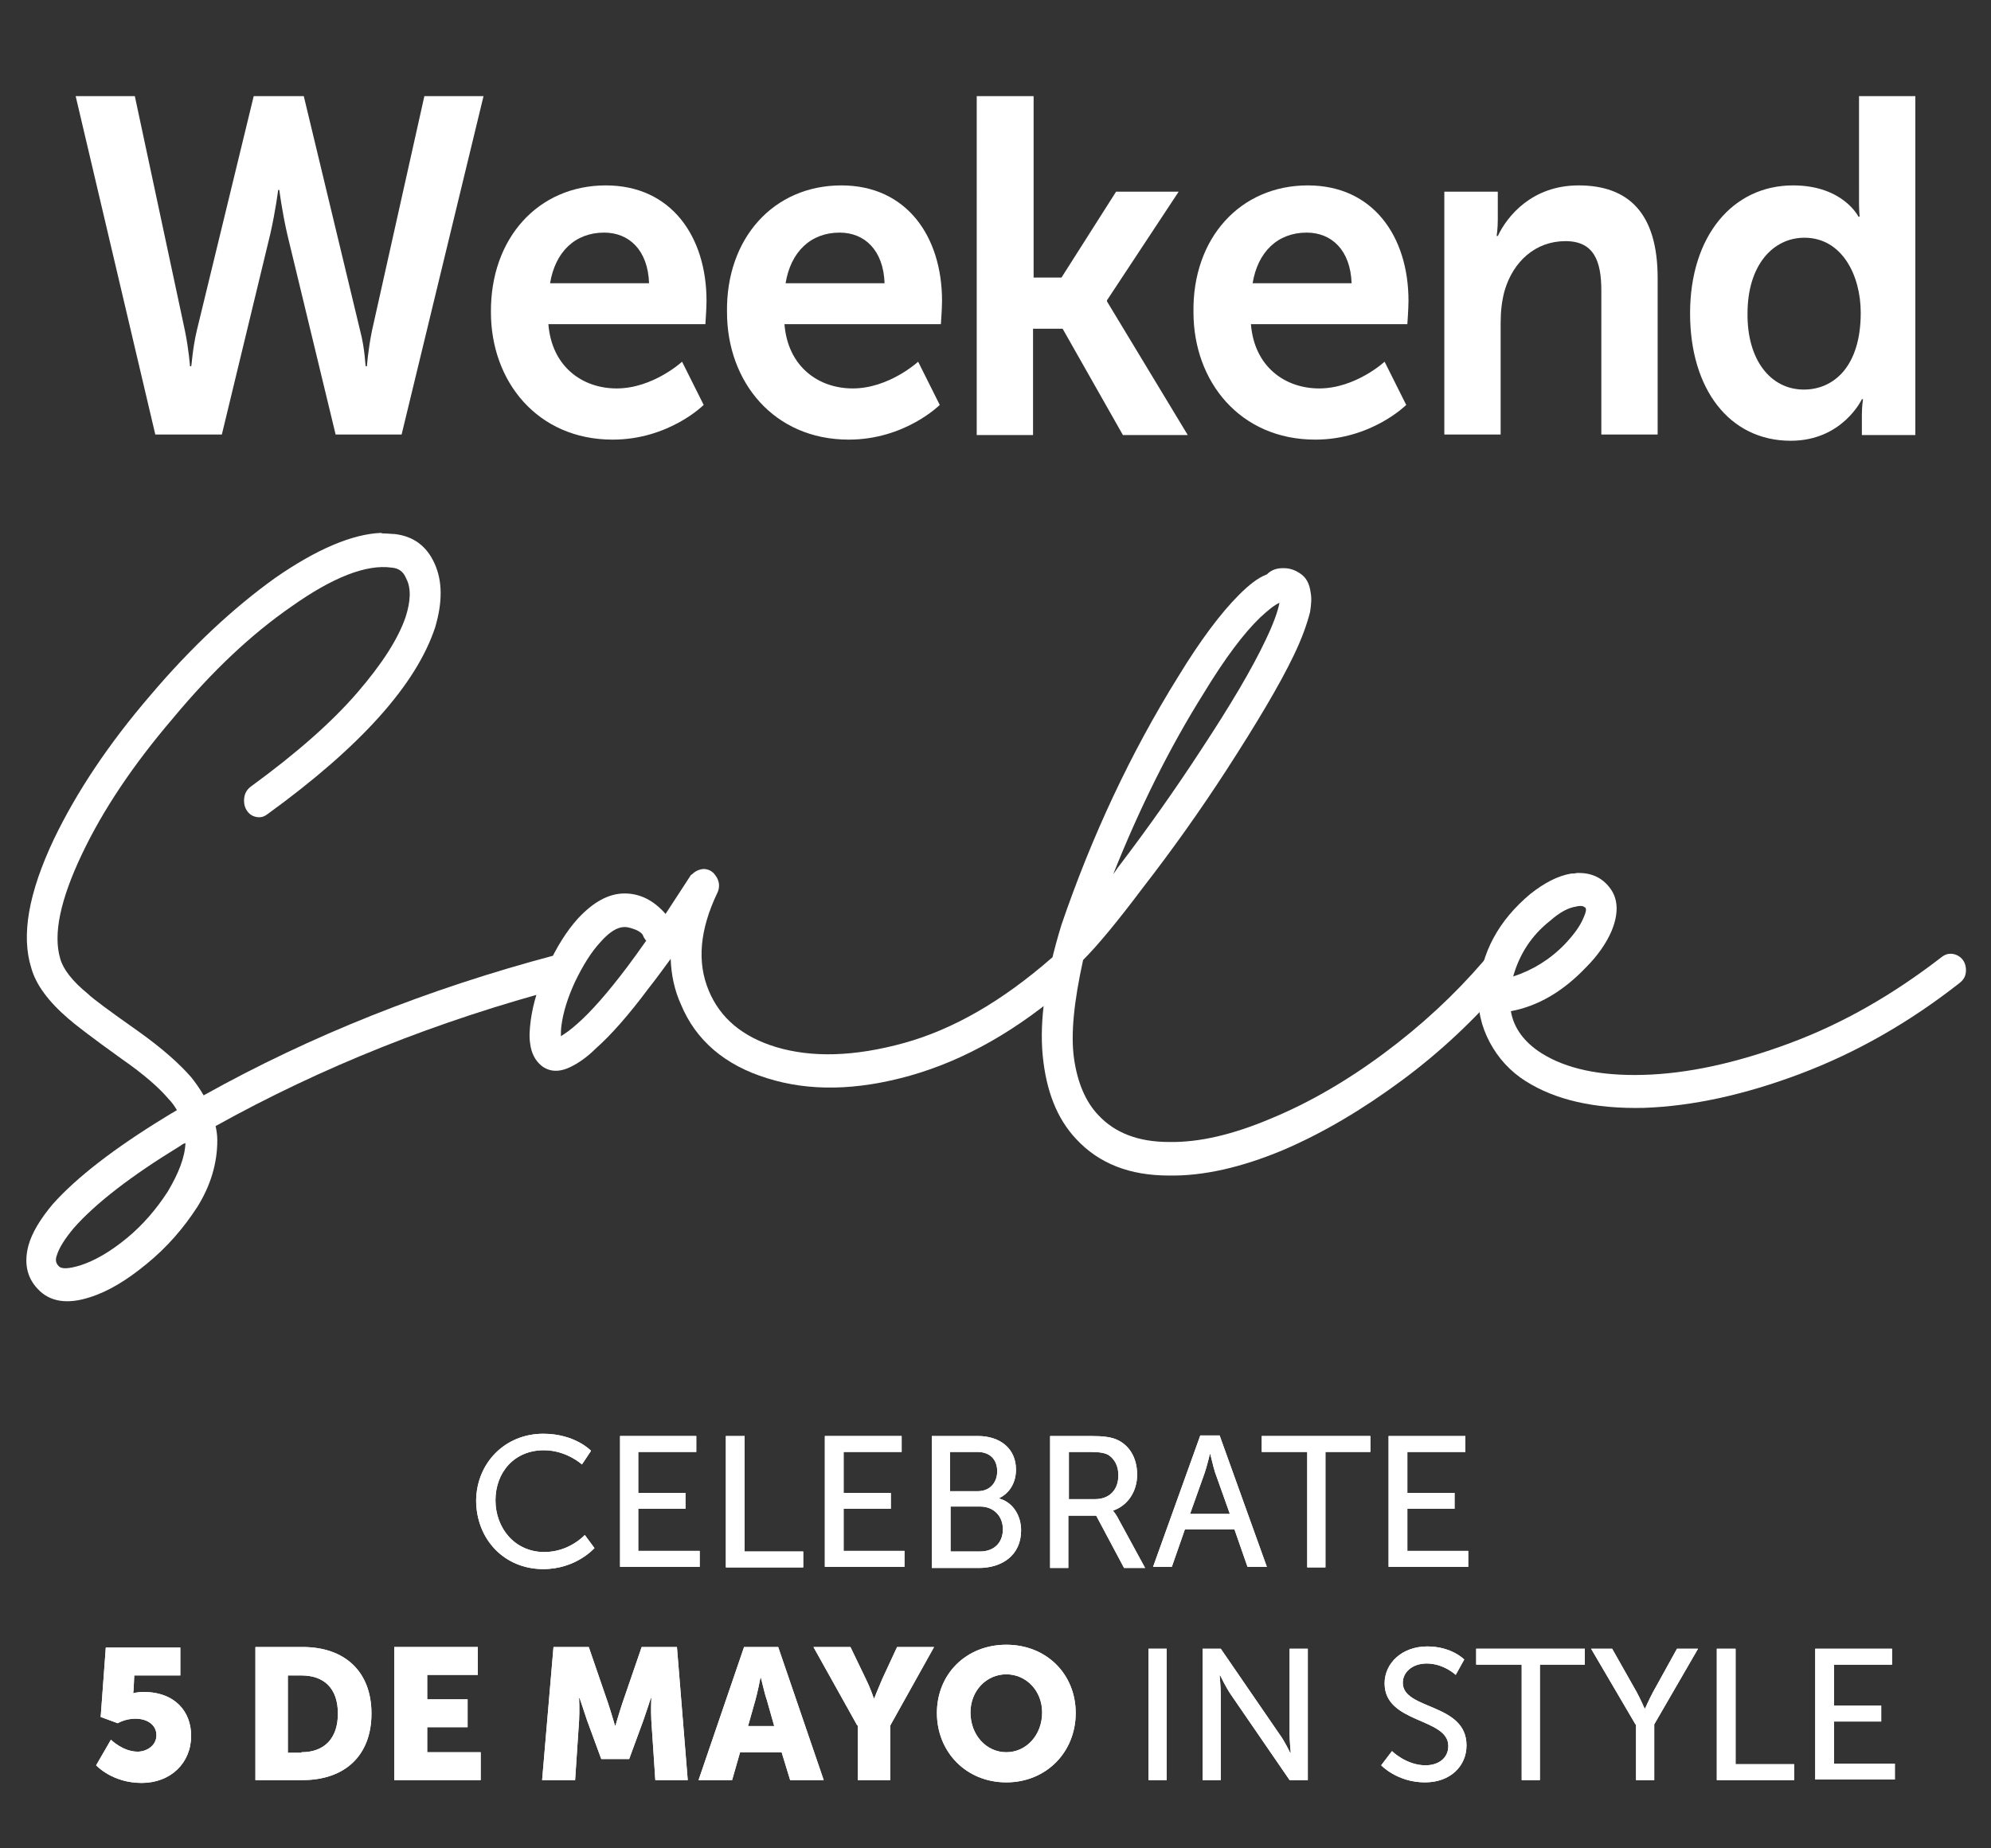 <?xml version="1.0" encoding="utf-8"?>
<!-- Generator: Adobe Illustrator 26.5.0, SVG Export Plug-In . SVG Version: 6.00 Build 0)  -->
<svg version="1.1" id="Capa_1" xmlns="http://www.w3.org/2000/svg" xmlns:xlink="http://www.w3.org/1999/xlink" x="0px" y="0px"
	 viewBox="0 0 350 325" style="enable-background:new 0 0 350 325;" xml:space="preserve">
<rect x="0" y="0" width="350" height="325" fill="#333333" stroke="none"/>
<style type="text/css">
	.st0{fill:#FFFFFF;}
</style>
<g>
	<g>
		<g>
			<path class="st0" d="M95.5,252.1c5.6,0,8.4,3,8.4,3l-1.6,2.4c0,0-2.7-2.5-6.7-2.5c-5.2,0-8.5,3.9-8.5,8.8c0,4.9,3.4,9.1,8.6,9.1
				c4.4,0,7.1-3,7.1-3l1.7,2.3c0,0-3.2,3.7-9,3.7c-6.9,0-11.8-5.3-11.8-12.1C83.8,257.2,88.8,252.1,95.5,252.1z"/>
			<path class="st0" d="M109,252.5h13.4v2.8h-10.2v7.2h8.3v2.8h-8.3v7.4H123v2.8h-14V252.5z"/>
			<path class="st0" d="M127.7,252.5h3.2v20.3h10.3v2.8h-13.6V252.5z"/>
			<path class="st0" d="M145.1,252.5h13.4v2.8h-10.2v7.2h8.3v2.8h-8.3v7.4H159v2.8h-14V252.5z"/>
			<path class="st0" d="M163.8,252.5h8.1c3.9,0,6.7,2.2,6.7,5.9c0,2.3-1.1,4.1-2.9,5v0.1c2.4,0.7,3.8,3,3.8,5.6
				c0,4.4-3.4,6.6-7.4,6.6h-8.3V252.5z M171.9,262.2c2.1,0,3.4-1.5,3.4-3.5c0-2-1.2-3.4-3.5-3.4h-4.8v6.9H171.9z M172.3,272.8
				c2.5,0,4-1.6,4-3.9s-1.6-4-4-4h-5.2v7.9H172.3z"/>
			<path class="st0" d="M184.6,252.5h7.1c2.4,0,3.4,0.2,4.3,0.5c2.4,0.9,3.9,3.2,3.9,6.3c0,2.9-1.6,5.4-4.2,6.3v0.1
				c0,0,0.3,0.3,0.7,1l4.9,9h-3.7l-4.9-9.2h-4.9v9.2h-3.2V252.5z M192.5,263.6c2.5,0,4.1-1.6,4.1-4.2c0-1.7-0.7-2.9-1.8-3.6
				c-0.6-0.3-1.4-0.5-3.2-0.5h-3.7v8.3H192.5z"/>
			<path class="st0" d="M217,268.9h-8.7l-2.3,6.6h-3.3l8.3-23.1h3.4l8.3,23.1h-3.4L217,268.9z M212.7,255.6c0,0-0.5,2.1-0.9,3.3
				l-2.6,7.3h7l-2.6-7.3C213.2,257.7,212.8,255.6,212.7,255.6L212.7,255.6z"/>
			<path class="st0" d="M229.7,255.3h-7.9v-2.8h19.1v2.8h-7.9v20.3h-3.2V255.3z"/>
			<path class="st0" d="M244.2,252.5h13.4v2.8h-10.2v7.2h8.3v2.8h-8.3v7.4h10.7v2.8h-14V252.5z"/>
			<path class="st0" d="M19.5,305.9c0,0,2.1,2.1,4.7,2.1c1.5,0,3.3-1,3.3-2.9c0-1.8-1.6-2.9-3.7-2.9c-1.8,0-3.1,0.8-3.1,0.8l-3-1.1
				l0.9-12.2h13.1v4.9h-8.1l-0.1,2.2c0,0.5-0.1,0.9-0.1,0.9h0.1c0,0,0.8-0.2,1.7-0.2c5.6,0,8.4,3.5,8.4,7.7c0,4.8-3.6,8.3-8.7,8.3
				c-5.2,0-8-3.1-8-3.1L19.5,305.9z"/>
			<path class="st0" d="M44.9,289.6h8.3c7.4,0,12.1,4.3,12.1,11.7S60.6,313,53.2,313h-8.3V289.6z M53,308.1c4,0,6.4-2.4,6.4-6.8
				c0-4.5-2.5-6.7-6.4-6.7h-2.4v13.6H53z"/>
			<path class="st0" d="M69.3,289.6H84v4.9h-8.9v4.3h7.1v4.9h-7.1v4.4h9.4v4.9H69.3V289.6z"/>
			<path class="st0" d="M97.3,289.6h6.2l3.4,9.9c0.5,1.5,1.2,3.9,1.2,3.9h0.1c0,0,0.7-2.4,1.2-3.9l3.4-9.9h6.2l1.9,23.4h-5.7
				l-0.7-10.5c-0.1-1.8,0-3.9,0-3.9h-0.1c0,0-0.8,2.5-1.3,3.9l-2.5,6.8h-4.9l-2.5-6.8c-0.5-1.5-1.3-3.9-1.3-3.9h-0.1
				c0,0,0.1,2.2,0,3.9l-0.7,10.5h-5.8L97.3,289.6z"/>
			<path class="st0" d="M137.4,308.1h-7.3l-1.4,4.9h-5.9l8-23.4h6l8,23.4h-5.9L137.4,308.1z M133.7,294.9c0,0-0.5,2.6-0.9,4
				l-1.3,4.6h4.6l-1.3-4.6C134.3,297.5,133.8,294.9,133.7,294.9L133.7,294.9z"/>
			<path class="st0" d="M150.7,303.4l-7.7-13.8h6.5l2.7,5.6c0.8,1.6,1.4,3.4,1.4,3.4h0.1c0,0,0.7-1.8,1.4-3.4l2.6-5.6h6.5l-7.7,13.8
				v9.6h-5.7V303.4z"/>
			<path class="st0" d="M176.9,289.2c7.1,0,12.2,5.2,12.2,12c0,6.9-5.2,12.2-12.2,12.2c-7.1,0-12.2-5.4-12.2-12.2
				C164.7,294.4,169.8,289.2,176.9,289.2z M176.9,308.1c3.5,0,6.3-3,6.3-7c0-3.8-2.8-6.7-6.3-6.7c-3.5,0-6.3,2.9-6.3,6.7
				C170.6,305.1,173.4,308.1,176.9,308.1z"/>
			<path class="st0" d="M201.9,289.9h3.2V313h-3.2V289.9z"/>
			<path class="st0" d="M211.4,289.9h3.2l10.3,15c0.9,1.2,1.9,3.3,1.9,3.3h0.1c0,0-0.2-2.1-0.2-3.3v-15h3.2V313h-3.2l-10.3-15
				c-0.9-1.3-1.9-3.4-1.9-3.4h-0.1c0,0,0.2,2.1,0.2,3.4v15h-3.2V289.9z"/>
			<path class="st0" d="M244.7,307.9c0,0,2.5,2.5,5.9,2.5c2.2,0,4-1.2,4-3.4c0-5-11.2-3.9-11.2-11c0-3.6,3.1-6.5,7.5-6.5
				c4.3,0,6.5,2.3,6.5,2.3l-1.5,2.7c0,0-2.1-2-5.1-2c-2.5,0-4.2,1.5-4.2,3.4c0,4.8,11.2,3.5,11.2,11c0,3.6-2.8,6.5-7.3,6.5
				c-4.9,0-7.7-3-7.7-3L244.7,307.9z"/>
			<path class="st0" d="M267.4,292.7h-7.9v-2.8h19.1v2.8h-7.9V313h-3.2V292.7z"/>
			<path class="st0" d="M287.5,303.2l-7.8-13.3h3.7l4.3,7.6c0.7,1.3,1.4,2.9,1.4,2.9h0.1c0,0,0.7-1.6,1.4-2.9l4.2-7.6h3.7l-7.7,13.3
				v9.8h-3.2V303.2z"/>
			<path class="st0" d="M301.9,289.9h3.2v20.3h10.3v2.8h-13.6V289.9z"/>
			<path class="st0" d="M319.2,289.9h13.4v2.8h-10.2v7.2h8.3v2.8h-8.3v7.4h10.7v2.8h-14V289.9z"/>
		</g>
		<g>
			<path class="st0" d="M95.5,252.1c5.6,0,8.4,3,8.4,3l-1.6,2.4c0,0-2.7-2.5-6.7-2.5c-5.2,0-8.5,3.9-8.5,8.8c0,4.9,3.4,9.1,8.6,9.1
				c4.4,0,7.1-3,7.1-3l1.7,2.3c0,0-3.2,3.7-9,3.7c-6.9,0-11.8-5.3-11.8-12.1C83.8,257.2,88.8,252.1,95.5,252.1z"/>
			<path class="st0" d="M109,252.5h13.4v2.8h-10.2v7.2h8.3v2.8h-8.3v7.4H123v2.8h-14V252.5z"/>
			<path class="st0" d="M127.7,252.5h3.2v20.3h10.3v2.8h-13.6V252.5z"/>
			<path class="st0" d="M145.1,252.5h13.4v2.8h-10.2v7.2h8.3v2.8h-8.3v7.4H159v2.8h-14V252.5z"/>
			<path class="st0" d="M163.8,252.5h8.1c3.9,0,6.7,2.2,6.7,5.9c0,2.3-1.1,4.1-2.9,5v0.1c2.4,0.7,3.8,3,3.8,5.6
				c0,4.4-3.4,6.6-7.4,6.6h-8.3V252.5z M171.9,262.2c2.1,0,3.4-1.5,3.4-3.5c0-2-1.2-3.4-3.5-3.4h-4.8v6.9H171.9z M172.3,272.8
				c2.5,0,4-1.6,4-3.9s-1.6-4-4-4h-5.2v7.9H172.3z"/>
			<path class="st0" d="M184.6,252.5h7.1c2.4,0,3.4,0.2,4.3,0.5c2.4,0.9,3.9,3.2,3.9,6.3c0,2.9-1.6,5.4-4.2,6.3v0.1
				c0,0,0.3,0.3,0.7,1l4.9,9h-3.7l-4.9-9.2h-4.9v9.2h-3.2V252.5z M192.5,263.6c2.5,0,4.1-1.6,4.1-4.2c0-1.7-0.7-2.9-1.8-3.6
				c-0.6-0.3-1.4-0.5-3.2-0.5h-3.7v8.3H192.5z"/>
			<path class="st0" d="M217,268.9h-8.7l-2.3,6.6h-3.3l8.3-23.1h3.4l8.3,23.1h-3.4L217,268.9z M212.7,255.6c0,0-0.5,2.1-0.9,3.3
				l-2.6,7.3h7l-2.6-7.3C213.2,257.7,212.8,255.6,212.7,255.6L212.7,255.6z"/>
			<path class="st0" d="M229.7,255.3h-7.9v-2.8h19.1v2.8h-7.9v20.3h-3.2V255.3z"/>
			<path class="st0" d="M244.2,252.5h13.4v2.8h-10.2v7.2h8.3v2.8h-8.3v7.4h10.7v2.8h-14V252.5z"/>
			<path class="st0" d="M19.5,305.9c0,0,2.1,2.1,4.7,2.1c1.5,0,3.3-1,3.3-2.9c0-1.8-1.6-2.9-3.7-2.9c-1.8,0-3.1,0.8-3.1,0.8l-3-1.1
				l0.9-12.2h13.1v4.9h-8.1l-0.1,2.2c0,0.5-0.1,0.9-0.1,0.9h0.1c0,0,0.8-0.2,1.7-0.2c5.6,0,8.4,3.5,8.4,7.7c0,4.8-3.6,8.3-8.7,8.3
				c-5.2,0-8-3.1-8-3.1L19.5,305.9z"/>
			<path class="st0" d="M44.9,289.6h8.3c7.4,0,12.1,4.3,12.1,11.7S60.6,313,53.2,313h-8.3V289.6z M53,308.1c4,0,6.4-2.4,6.4-6.8
				c0-4.5-2.5-6.7-6.4-6.7h-2.4v13.6H53z"/>
			<path class="st0" d="M69.3,289.6H84v4.9h-8.9v4.3h7.1v4.9h-7.1v4.4h9.4v4.9H69.3V289.6z"/>
			<path class="st0" d="M97.3,289.6h6.2l3.4,9.9c0.5,1.5,1.2,3.9,1.2,3.9h0.1c0,0,0.7-2.4,1.2-3.9l3.4-9.9h6.2l1.9,23.4h-5.7
				l-0.7-10.5c-0.1-1.8,0-3.9,0-3.9h-0.1c0,0-0.8,2.5-1.3,3.9l-2.5,6.8h-4.9l-2.5-6.8c-0.5-1.5-1.3-3.9-1.3-3.9h-0.1
				c0,0,0.1,2.2,0,3.9l-0.7,10.5h-5.8L97.3,289.6z"/>
			<path class="st0" d="M137.4,308.1h-7.3l-1.4,4.9h-5.9l8-23.4h6l8,23.4h-5.9L137.4,308.1z M133.7,294.9c0,0-0.5,2.6-0.9,4
				l-1.3,4.6h4.6l-1.3-4.6C134.3,297.5,133.8,294.9,133.7,294.9L133.7,294.9z"/>
			<path class="st0" d="M150.7,303.4l-7.7-13.8h6.5l2.7,5.6c0.8,1.6,1.4,3.4,1.4,3.4h0.1c0,0,0.7-1.8,1.4-3.4l2.6-5.6h6.5l-7.7,13.8
				v9.6h-5.7V303.4z"/>
			<path class="st0" d="M176.9,289.2c7.1,0,12.2,5.2,12.2,12c0,6.9-5.2,12.2-12.2,12.2c-7.1,0-12.2-5.4-12.2-12.2
				C164.7,294.4,169.8,289.2,176.9,289.2z M176.9,308.1c3.5,0,6.3-3,6.3-7c0-3.8-2.8-6.7-6.3-6.7c-3.5,0-6.3,2.9-6.3,6.7
				C170.6,305.1,173.4,308.1,176.9,308.1z"/>
			<path class="st0" d="M201.9,289.9h3.2V313h-3.2V289.9z"/>
			<path class="st0" d="M211.4,289.9h3.2l10.3,15c0.9,1.2,1.9,3.3,1.9,3.3h0.1c0,0-0.2-2.1-0.2-3.3v-15h3.2V313h-3.2l-10.3-15
				c-0.9-1.3-1.9-3.4-1.9-3.4h-0.1c0,0,0.2,2.1,0.2,3.4v15h-3.2V289.9z"/>
			<path class="st0" d="M244.7,307.9c0,0,2.5,2.5,5.9,2.5c2.2,0,4-1.2,4-3.4c0-5-11.2-3.9-11.2-11c0-3.6,3.1-6.5,7.5-6.5
				c4.3,0,6.5,2.3,6.5,2.3l-1.5,2.7c0,0-2.1-2-5.1-2c-2.5,0-4.2,1.5-4.2,3.4c0,4.8,11.2,3.5,11.2,11c0,3.6-2.8,6.5-7.3,6.5
				c-4.9,0-7.7-3-7.7-3L244.7,307.9z"/>
			<path class="st0" d="M267.4,292.7h-7.9v-2.8h19.1v2.8h-7.9V313h-3.2V292.7z"/>
			<path class="st0" d="M287.5,303.2l-7.8-13.3h3.7l4.3,7.6c0.7,1.3,1.4,2.9,1.4,2.9h0.1c0,0,0.7-1.6,1.4-2.9l4.2-7.6h3.7l-7.7,13.3
				v9.8h-3.2V303.2z"/>
			<path class="st0" d="M301.9,289.9h3.2v20.3h10.3v2.8h-13.6V289.9z"/>
			<path class="st0" d="M319.2,289.9h13.4v2.8h-10.2v7.2h8.3v2.8h-8.3v7.4h10.7v2.8h-14V289.9z"/>
		</g>
	</g>
	<g>
		<g>
			<path class="st0" d="M63.3,58.1c0.9,3.4,0.9,6.3,1,6.3h0.2c0,0,0.2-2.9,0.9-6.3l9.2-41.2h10.4L70.6,76.4H59l-8.5-35.2
				c-0.9-3.9-1.4-7.8-1.4-7.8h-0.2c0,0-0.5,3.9-1.4,7.8l-8.5,35.2H27.3L13.3,16.9h10.4l8.8,41.2c0.7,3.4,0.9,6.3,0.9,6.3h0.2
				c0.1,0,0.2-2.9,1-6.3l10-41.2h8.8L63.3,58.1z"/>
			<path class="st0" d="M106.5,32.6c11.5,0,17.7,9,17.7,20.3c0,1.3-0.2,4.1-0.2,4.1H96.4c0.6,7.5,6,11.3,12,11.3
				c6.4,0,11.5-4.7,11.5-4.7l3.8,7.6c0,0-6.1,6.1-16,6.1c-13.2,0-21.4-10.2-21.4-22.4C86.2,41.9,94.6,32.6,106.5,32.6z M114.1,49.8
				c-0.2-5.8-3.5-8.9-7.9-8.9c-5.1,0-8.6,3.4-9.5,8.9H114.1z"/>
			<path class="st0" d="M147.9,32.6c11.5,0,17.7,9,17.7,20.3c0,1.3-0.2,4.1-0.2,4.1h-27.5c0.6,7.5,6,11.3,12,11.3
				c6.4,0,11.5-4.7,11.5-4.7l3.8,7.6c0,0-6.1,6.1-16,6.1c-13.2,0-21.4-10.2-21.4-22.4C127.6,41.9,136,32.6,147.9,32.6z M155.5,49.8
				c-0.2-5.8-3.5-8.9-7.9-8.9c-5.1,0-8.6,3.4-9.5,8.9H155.5z"/>
			<path class="st0" d="M171.8,16.9h9.9v31.9h4.9l9.6-15.1h11l-12.6,19.1V53l14.2,23.5h-11.4l-10.6-18.7h-5.2v18.7h-9.9V16.9z"/>
			<path class="st0" d="M229.9,32.6c11.5,0,17.7,9,17.7,20.3c0,1.3-0.2,4.1-0.2,4.1h-27.5c0.6,7.5,6,11.3,12,11.3
				c6.4,0,11.5-4.7,11.5-4.7l3.8,7.6c0,0-6.1,6.1-16,6.1c-13.2,0-21.4-10.2-21.4-22.4C209.6,41.9,218,32.6,229.9,32.6z M237.6,49.8
				c-0.2-5.8-3.5-8.9-7.9-8.9c-5.1,0-8.6,3.4-9.5,8.9H237.6z"/>
			<path class="st0" d="M253.8,33.7h9.5v4.9c0,1.6-0.2,2.9-0.2,2.9h0.2c1.7-3.6,6.1-8.9,14.2-8.9c8.8,0,13.9,4.9,13.9,16.3v27.5
				h-9.9V51.1c0-5.2-1.3-8.7-6.3-8.7c-5.3,0-9.2,3.6-10.7,8.7c-0.5,1.8-0.7,3.7-0.7,5.7v19.6h-9.9V33.7z"/>
			<path class="st0" d="M315.2,32.6c8.8,0,11.5,5.5,11.5,5.5h0.2c0,0-0.1-1.1-0.1-2.4V16.9h9.9v59.6h-9.4v-3.5
				c0-1.6,0.2-2.8,0.2-2.8h-0.2c0,0-3.4,7.3-12.5,7.3c-10.8,0-17.7-9.1-17.7-22.4C297.1,41.5,304.6,32.6,315.2,32.6z M317.1,68.5
				c5.2,0,10-4,10-13.5c0-6.6-3.3-13.2-9.9-13.2c-5.5,0-10,4.8-10,13.3C307.1,63.2,311.2,68.5,317.1,68.5z"/>
		</g>
	</g>
	<g>
		<g>
			<path class="st0" d="M67.6,93.8c0.6,0,1.2,0.1,1.8,0.1c3.3,0.4,5.6,2.1,7,5.2c1.4,3.1,1.4,6.8,0.1,11.2
				c-3.3,10-13,20.9-29.4,32.8c-0.5,0.4-1,0.6-1.5,0.6c-0.8,0-1.5-0.3-2-0.9c-0.5-0.6-0.7-1.3-0.7-2c0-1.1,0.4-1.9,1.2-2.5
				c8.1-5.9,14.3-11.4,18.7-16.5c4.4-5.1,7.2-9.5,8.5-13.3c0.9-2.8,1-5.1,0.1-6.8c-0.5-1.2-1.3-1.8-2.6-1.9
				c-4.4-0.6-10.3,1.7-17.5,6.8c-7.1,4.9-14,11.4-20.9,19.7c-7,8.2-12.3,16.1-16,23.9c-3.8,8-5.1,14.1-3.8,18.4
				c0.5,1.8,2.1,3.9,4.8,6.1c0.9,0.9,3.9,3.1,9,6.7c4.2,3,7.2,5.7,9.2,8c0.8,1,1.5,2,2.2,3.2c18.8-10.5,39.4-18.7,61.6-24.6
				c0.2-0.1,0.4-0.1,0.7-0.1c0.7,0,1.4,0.3,1.9,0.9c0.5,0.6,0.8,1.3,0.8,2c0,1.6-0.7,2.5-2,2.9c-21.9,5.8-42.2,13.9-60.9,24.3
				c0.2,0.9,0.3,1.7,0.3,2.5c0,4.1-1.2,8-3.5,11.7c-2.4,3.7-5.3,7.1-9,10.1c-3.4,2.8-6.7,4.8-9.9,5.8c-4,1.3-7.1,0.8-9.2-1.5
				c-1.9-2-2.4-4.6-1.6-7.6c0.6-2.2,2.1-4.7,4.3-7.3c4.2-4.7,10.8-9.8,19.8-15.3c0.3-0.2,1-0.6,2-1.2c-0.4-0.7-0.9-1.4-1.5-2
				c-1.6-1.9-4.3-4.3-8.2-7c-5.3-3.8-8.4-6.2-9.4-7.1c-3.5-3-5.7-6-6.5-8.9C3.7,164.5,5,157,9.5,147.5c4-8.3,9.6-16.7,16.9-25.2
				c7.2-8.5,14.6-15.4,22-20.7c7.2-5,13.5-7.7,18.6-7.9C67.1,93.8,67.4,93.8,67.6,93.8z M32.6,201c-0.1,0-0.3,0.1-0.5,0.2
				c-0.2,0.1-0.4,0.3-0.6,0.4c-8.5,5.2-14.7,10-18.5,14.3c-1.6,1.9-2.6,3.5-3,4.8c-0.3,0.8-0.2,1.4,0.3,1.9c0.5,0.6,1.8,0.5,3.8-0.1
				c2.5-0.8,5.3-2.4,8.2-4.8c2.8-2.3,5.2-5.1,7.2-8.2C31.4,206.3,32.5,203.5,32.6,201z"/>
			<path class="st0" d="M123.6,152.8h0.1c0.7,0,1.4,0.3,1.9,0.9c0.5,0.6,0.8,1.3,0.8,2c0,0.5-0.1,0.9-0.3,1.3
				c-3.1,6.5-3.6,12.2-1.5,17.2c2,4.8,5.9,8.1,11.8,9.9c6.3,1.9,13.8,1.7,22.5-0.7c8.7-2.4,17.3-7.4,25.9-14.9
				c0.5-0.4,1-0.6,1.8-0.6c0.7,0,1.4,0.3,1.9,0.8c0.5,0.5,0.8,1.2,0.8,2.1c0,0.9-0.4,1.6-1.1,2.2c-9.2,8.1-18.6,13.4-28.1,16.1
				c-9.5,2.7-17.9,2.8-25.2,0.5c-7.5-2.3-12.6-6.7-15.2-13c-1.1-2.4-1.7-5.1-1.8-8c-1.4,1.9-2.7,3.7-3.9,5.2
				c-3.5,4.7-6.6,8.2-9.2,10.5c-1.6,1.6-3.1,2.6-4.3,3.2c-2.1,1.1-3.9,1-5.3-0.1c-1.1-0.9-1.8-2.2-2-3.9c-0.2-1.2-0.1-2.5,0.1-4.1
				c0.4-2.9,1.3-6,2.9-9.3c1.6-3.5,3.4-6.4,5.4-8.6c2.7-2.9,5.4-4.4,8.2-4.4c2.7,0,5.1,1.2,7.2,3.6l4.3-6.6c0.1-0.2,0.2-0.3,0.4-0.4
				C122.2,153.2,122.8,152.9,123.6,152.8z M109.8,163c-1.3,0-2.7,0.9-4.2,2.6c-1.6,1.7-3.1,4.1-4.5,7c-1.3,2.8-2.1,5.4-2.4,7.7
				c-0.1,0.7-0.1,1.3-0.1,1.9c0.8-0.5,1.8-1.2,2.9-2.2c2.4-2.1,5.3-5.4,8.7-9.9c0.9-1.2,2-2.7,3.4-4.7c-0.1-0.1-0.2-0.2-0.3-0.4
				c-0.1-0.1-0.2-0.3-0.3-0.6c-0.1-0.2-0.5-0.6-1.2-0.9C111,163.2,110.4,163,109.8,163z"/>
			<path class="st0" d="M225.6,99.9c1.1,0,2,0.3,2.9,0.9c1.1,0.7,1.7,1.8,1.9,3.4c0.2,1,0.1,2.1-0.1,3.4c-0.5,2-1.4,4.6-2.9,7.7
				c-2.5,5.2-6.5,11.9-11.8,20.1c-4.6,7.1-9.5,14-14.7,20.7c-4.5,6-8,10.2-10.5,12.7c-1.6,7.3-2.2,13-1.6,17.3c0.6,4.2,2,7.6,4.3,10
				c2.9,3.1,7,4.7,12.4,4.7c5.3,0.1,11.3-1.3,18.1-4.2c6.5-2.7,13.1-6.5,19.7-11.4c6.6-4.9,12.4-10.3,17.4-16.1c0.5-0.7,1.2-1,1.9-1
				c0.8,0,1.5,0.3,2,0.9c0.5,0.6,0.7,1.3,0.7,2s-0.2,1.5-0.7,2c-5.3,6.2-11.3,11.9-18.2,17c-6.9,5.1-13.8,9.2-20.8,12.2
				c-7.4,3.1-14.1,4.6-20.1,4.5c-6.9,0-12.3-2.1-16.3-6.4c-3.4-3.6-5.3-8.5-5.9-14.7c-0.6-6.2,0.5-13.9,3.3-23
				c5.3-15.5,12.1-30.1,20.5-43.6c3.9-6.4,7.5-11.2,10.7-14.4c1.7-1.7,3.3-3,4.9-3.6C223.6,100.1,224.6,99.9,225.6,99.9z
				 M224.9,105.9v0.1c-0.9,0.4-2,1.3-3.4,2.6c-2.9,2.8-6.2,7.2-9.9,13.3c-5.9,9.4-11.2,20-15.9,31.8c0.1-0.1,0.2-0.3,0.5-0.7
				c0.2-0.3,0.4-0.6,0.5-0.7c5.1-6.7,9.9-13.5,14.4-20.4c5.2-7.9,9-14.3,11.4-19.4c1.3-2.7,2.1-4.9,2.4-6.4
				C224.9,106.1,224.9,106,224.9,105.9z"/>
			<path class="st0" d="M277.6,153.5c2.4,0,4.3,1,5.6,2.9c1.3,1.9,1.3,4.4,0.1,7.3c-0.9,2.1-2.4,4.3-4.5,6.4
				c-4,4.2-8.4,6.8-13.2,7.7c0.5,3,2.4,5.5,5.4,7.4c4.3,2.7,10.2,4,17.8,3.8c7.9-0.2,16.5-2.1,25.9-5.6c9.4-3.5,18.2-8.6,26.6-15.1
				c0.5-0.4,1-0.6,1.6-0.6c0.7,0,1.4,0.3,1.9,0.8c0.5,0.5,0.8,1.2,0.8,2.1c0,1-0.4,1.7-1.2,2.3c-8.8,6.9-18.1,12.2-27.9,15.9
				c-9.8,3.7-19,5.7-27.5,6c-8.7,0.2-15.6-1.4-20.8-4.7c-2.7-1.7-4.8-4-6.3-6.8c-1.5-2.8-2.2-5.8-2-9.2c0.5-6.6,3.5-12.2,9.1-16.9
				c2.4-1.9,4.8-3.2,7.2-3.6c0.3,0,0.6,0,1-0.1C277.3,153.5,277.4,153.5,277.6,153.5z M278,159.3h-0.1c-0.2,0-0.5,0-0.8,0.1
				c-1.4,0.2-2.9,1-4.6,2.5c-3.3,2.6-5.4,5.9-6.5,9.8c3.4-1.1,6.5-3,9.1-5.7c1.6-1.7,2.7-3.2,3.3-4.7c0.4-0.9,0.5-1.4,0.3-1.7
				C278.5,159.5,278.3,159.3,278,159.3z"/>
		</g>
	</g>
</g>
</svg>
